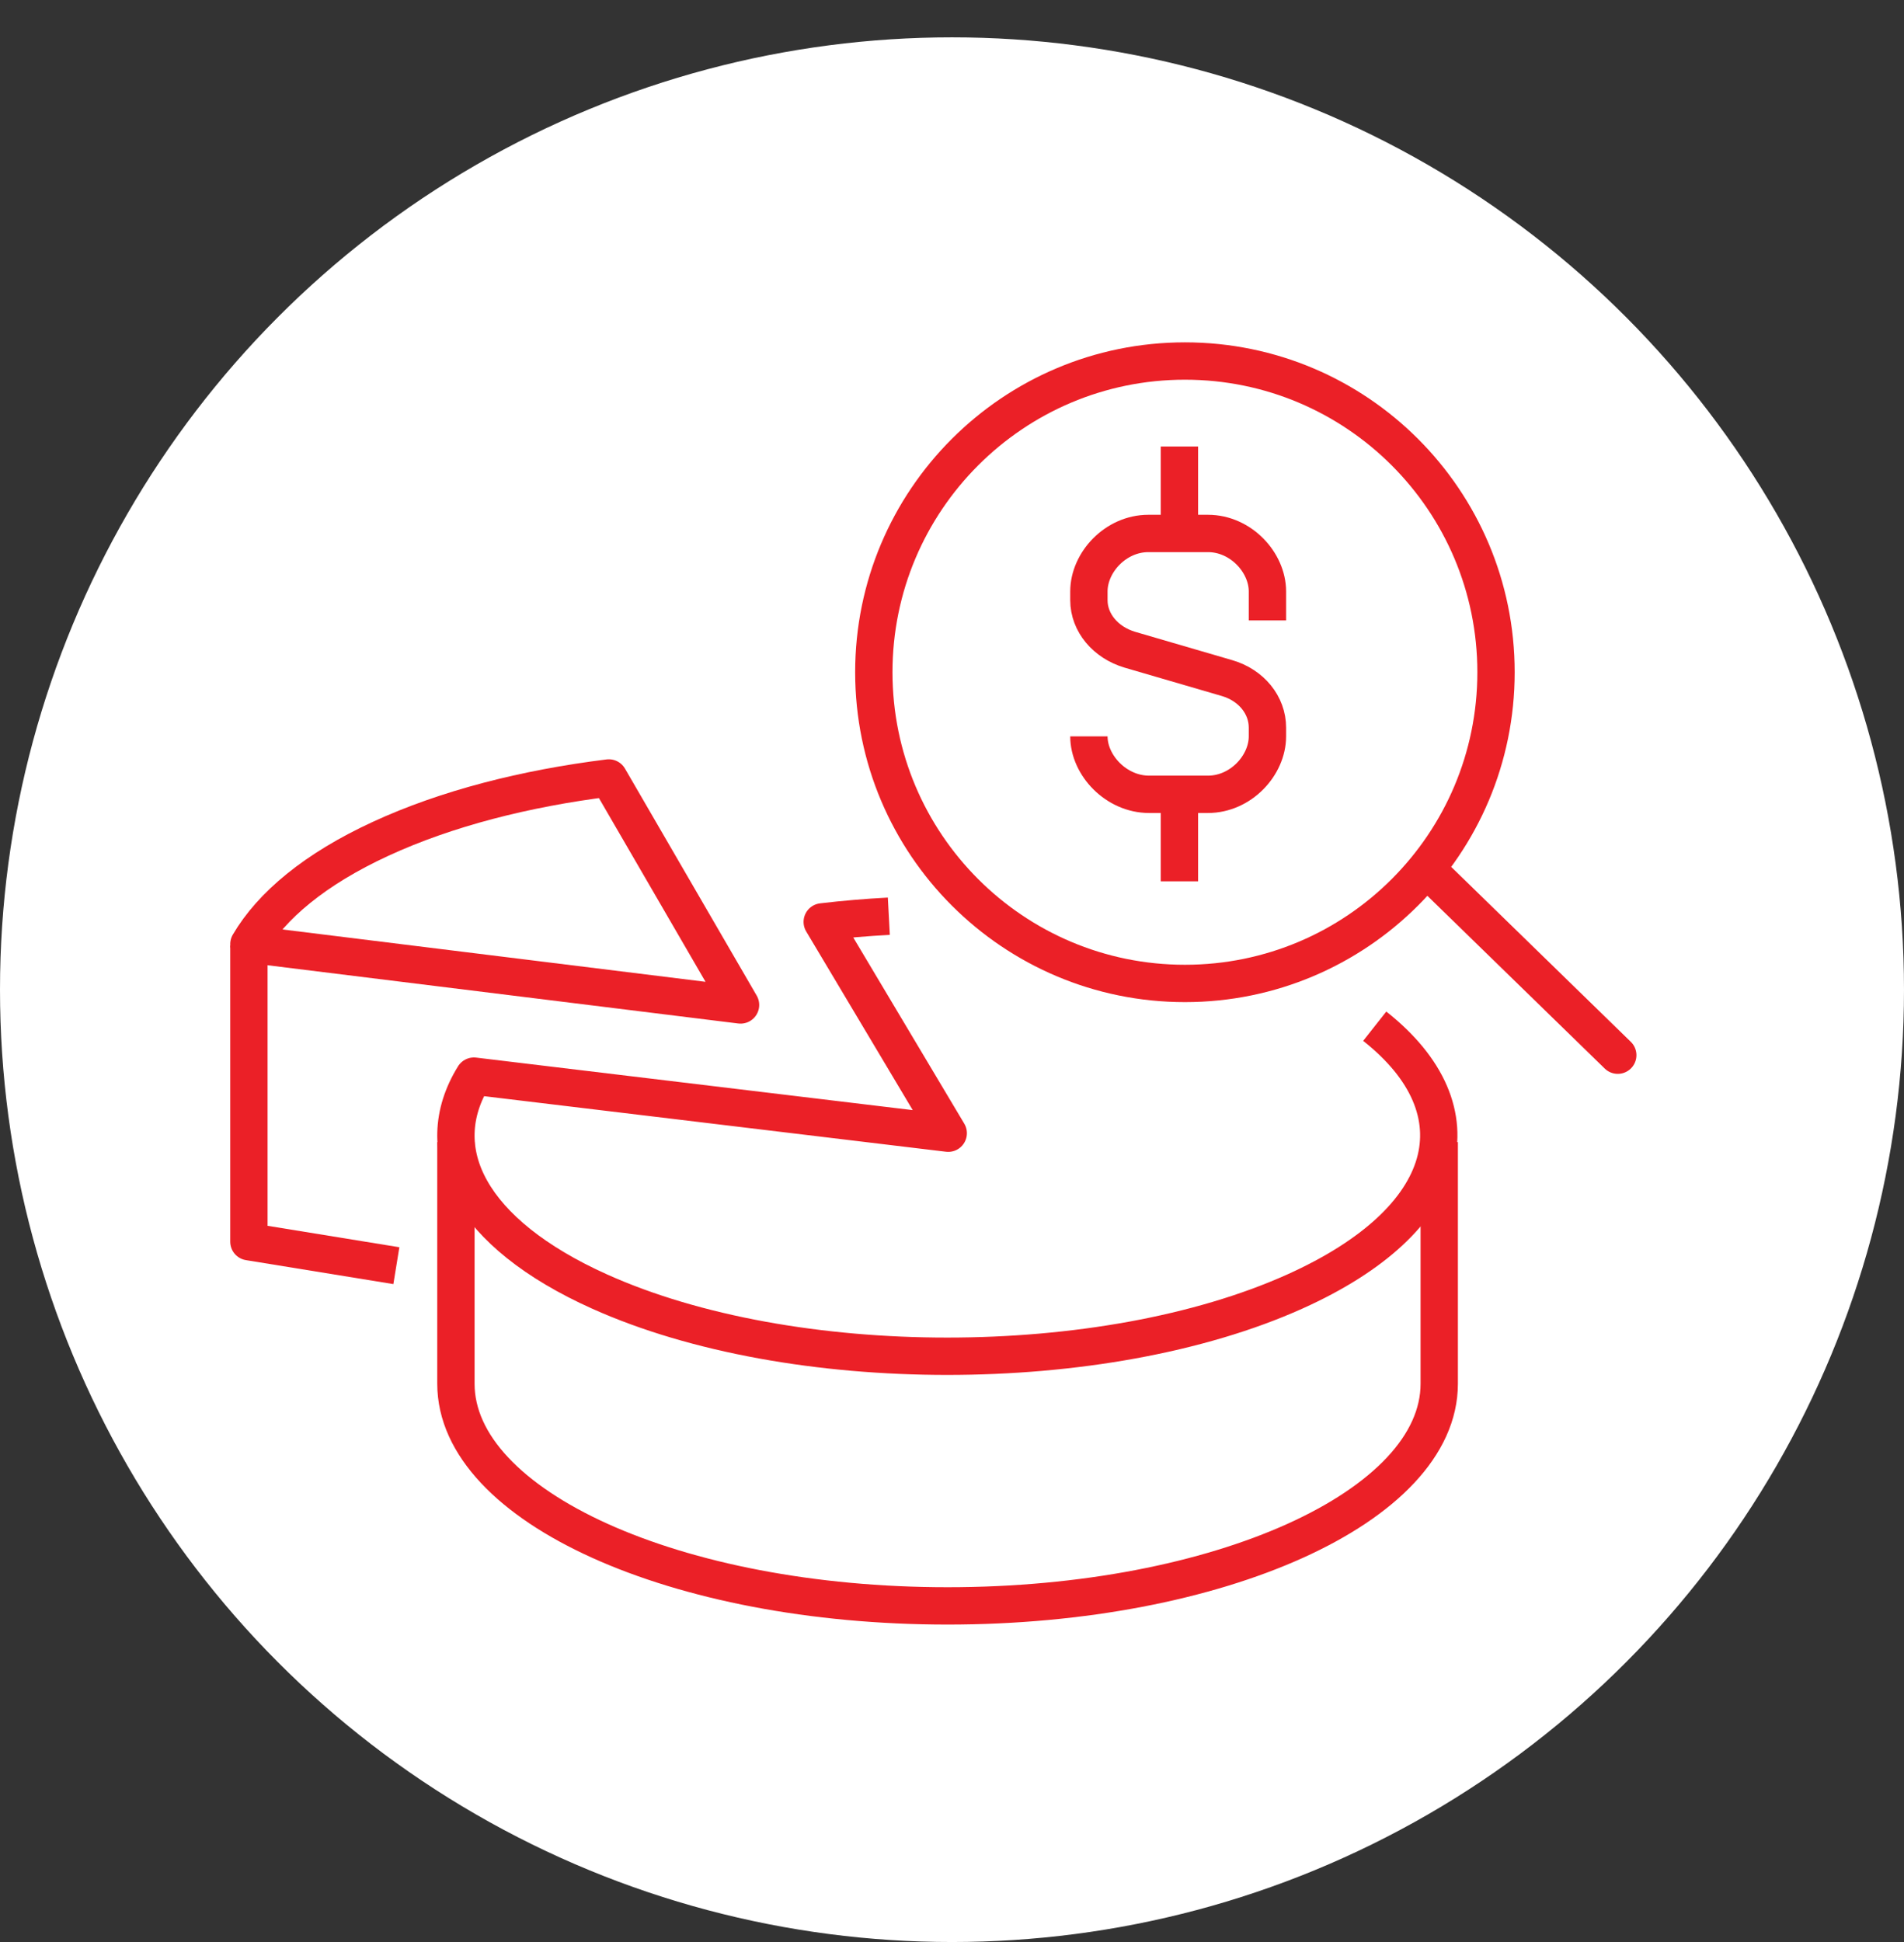 <svg width="51" height="52" viewBox="0 0 51 52" fill="none" xmlns="http://www.w3.org/2000/svg">
<rect x="0" y="0" width="51" height="52" fill="#333333" stroke="none"/>
<circle cx="25.5" cy="26.5" r="25.5" fill="white"/>
<path d="M6.667 25.319V33.248L10.617 33.89" stroke="#EB2027" stroke-linejoin="round"/>
<path fill-rule="evenodd" clip-rule="evenodd" d="M10.196 22.46C11.953 21.649 14.07 21.109 16.308 20.831L19.836 26.909L6.667 25.28C7.271 24.248 8.438 23.27 10.196 22.46Z" stroke="#EB2027" stroke-linejoin="round"/>
<path d="M36.823 27.478C39.682 29.735 38.967 32.658 34.682 34.583C29.54 36.893 21.203 36.893 16.061 34.583C12.583 33.021 11.466 30.8 12.694 28.815L25.399 30.343L22.024 24.685C22.612 24.615 23.209 24.565 23.808 24.533" stroke="#EB2027" stroke-linejoin="round"/>
<path d="M38.551 30.582V37.051C38.551 40.337 32.654 43 25.382 43C18.109 43 12.212 40.337 12.212 37.051V30.582" stroke="#EB2027" stroke-linejoin="round"/>
<path d="M29.167 19.717C29.167 20.493 29.898 21.269 30.779 21.269H32.355C33.236 21.269 33.949 20.493 33.949 19.717V19.482C33.949 18.881 33.519 18.347 32.868 18.157L30.263 17.397C29.612 17.203 29.167 16.673 29.167 16.071V15.837C29.167 15.06 29.88 14.284 30.761 14.284H32.355C33.236 14.284 33.949 15.06 33.949 15.837V16.613" stroke="#EB2027"/>
<path d="M31.592 14.284V11.956" stroke="#EB2027"/>
<path d="M31.592 21.269V23.598" stroke="#EB2027"/>
<path d="M31.739 26.333C36.342 26.333 40.072 22.602 40.072 18C40.072 13.398 36.342 9.667 31.739 9.667C27.137 9.667 23.406 13.398 23.406 18C23.406 22.602 27.137 26.333 31.739 26.333Z" stroke="#EB2027"/>
<path d="M38.551 23.598L43.333 28.254" stroke="#EB2027" stroke-linecap="round"/>
</svg>
